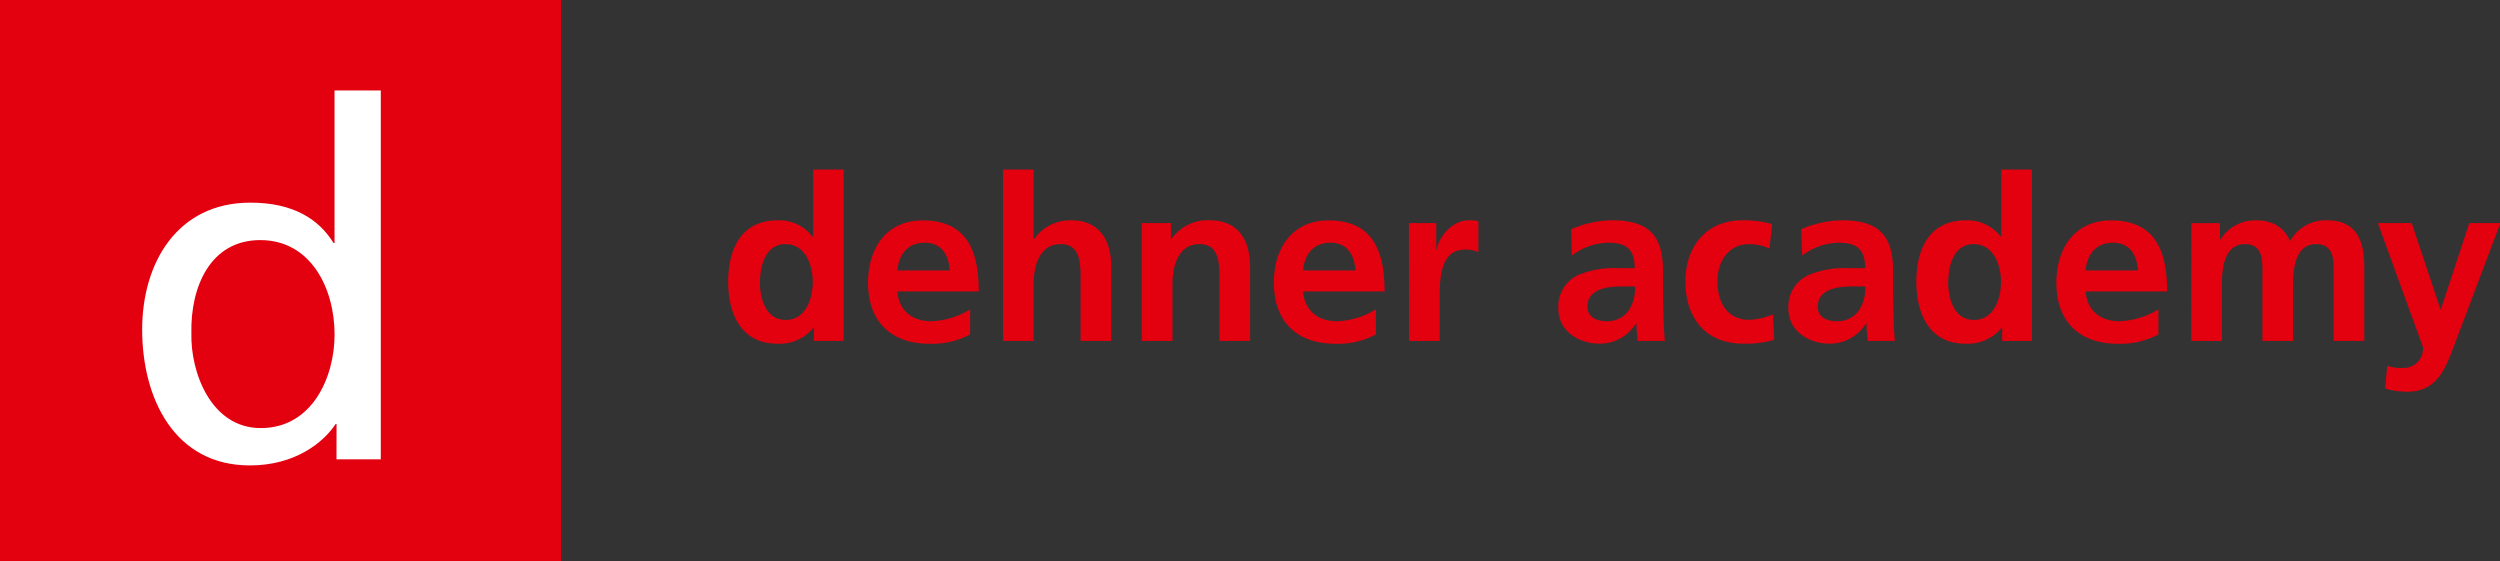 <?xml version="1.0" encoding="utf-8"?>
<svg xmlns="http://www.w3.org/2000/svg" data-name="Ebene 1" id="Ebene_1" viewBox="0 0 457.21 102.6">
  <rect x="0" y="0" width="457.21" height="102.6" fill="#333333" stroke="none"/>
  <defs>
    <style>.cls-1{fill:#e3000f;}.cls-2{fill:#fff;}</style>
  </defs>
  <title>dahner-academy</title>
  <rect class="cls-1" height="102.6" width="102.6"/>
  <path class="cls-2" d="M61.54,84h8.1V16.54H61.18v27.9H61c-2.61-4.23-7.2-7.38-15.21-7.38C32.47,37.06,26,48,26,60.28c0,12.51,5.85,24.84,19.71,24.84,8.19,0,13.41-4.14,15.66-7.56h.18ZM35,60.91c-.18-8.37,3.42-17,12.6-17s13.59,8.73,13.59,17.29c0,7.64-4,17.09-13.5,17.09-9.09,0-12.87-10.17-12.69-17.37"/>
  <path class="cls-1" d="M139,51.51c0-2.89,1-6.87,4.64-6.87s5,3.85,5,6.87-1.22,7-4.94,7-4.73-4-4.73-7m9.88,10.84h5.44V31H148.7V43.3h-.09a7.65,7.65,0,0,0-6.44-3c-6.62,0-9,5.27-9,11.22s2.42,11.34,9,11.34a8,8,0,0,0,6.61-2.93h.09Zm15.27-12.89c.25-2.89,1.84-5.07,5-5.07s4.4,2.35,4.56,5.07Zm13.31,7.11a14.47,14.47,0,0,1-7.16,2.18c-3.47,0-5.9-2-6.15-5.44H179c0-7.54-2.26-13-10.25-13-6.7,0-10,5.15-10,11.39,0,7.07,4.15,11.17,11.26,11.17a14.79,14.79,0,0,0,7.41-1.71Zm6,5.78h5.61V51.8c0-2.76.88-7.16,4.94-7.16,3.6,0,3.64,3.56,3.64,6.2V62.35h5.61V48.75c0-4.86-2.22-8.46-7.32-8.46a8.06,8.06,0,0,0-6.79,3.43h-.08V31h-5.61Zm25.39,0h5.61V51.8c0-2.76.88-7.16,4.94-7.16,3.6,0,3.64,3.56,3.64,6.2V62.35h5.61V48.75c0-4.86-2.22-8.46-7.32-8.46a8.06,8.06,0,0,0-7.08,3.43h-.08V40.79h-5.32Zm29.5-12.89c.25-2.89,1.84-5.07,5-5.07s4.4,2.35,4.56,5.07Zm13.31,7.11a14.47,14.47,0,0,1-7.16,2.18c-3.47,0-5.9-2-6.15-5.44h14.9c0-7.54-2.26-13-10.25-13-6.7,0-10,5.15-10,11.39,0,7.07,4.15,11.17,11.26,11.17a14.79,14.79,0,0,0,7.41-1.71Zm6.06,5.78h5.61V54.44c0-3.1,0-8.79,4.56-8.79a5.62,5.62,0,0,1,2.51.46V40.46a6,6,0,0,0-1.71-.17c-3.35,0-5.66,3.39-5.91,5.4h-.08v-4.9h-5Zm29.76-15.61a11.24,11.24,0,0,1,6.66-2.35c3.3,0,4.85,1.17,4.85,4.65h-3.1a17,17,0,0,0-7.24,1.26A6.32,6.32,0,0,0,285,56.45c0,4.1,3.73,6.4,7.53,6.4a7.71,7.71,0,0,0,6.66-3.72h.08a28.09,28.09,0,0,0,.26,3.22h4.94c-.13-1.67-.21-3.18-.26-4.81s-.08-3.23-.08-5.4V49.37c0-6.36-2.72-9.08-9.29-9.08a19.41,19.41,0,0,0-7.5,1.63Zm2.85,9.37c0-3.3,3.72-3.72,6.23-3.72H299a7.13,7.13,0,0,1-1.17,4.43,4.75,4.75,0,0,1-3.93,1.93c-2,0-3.56-.79-3.56-2.64M324.1,41a18.27,18.27,0,0,0-5.44-.71c-6.74,0-10.42,4.94-10.42,11.18,0,6.57,3.56,11.38,10.63,11.38a18.36,18.36,0,0,0,5.61-.71l-.25-4.65a11.83,11.83,0,0,1-4.31,1c-3.94,0-5.82-3.06-5.82-7s2.22-6.83,5.69-6.83a8.44,8.44,0,0,1,3.81.8Zm5.49,5.74a11.24,11.24,0,0,1,6.66-2.35c3.3,0,4.85,1.17,4.85,4.65H338a17.06,17.06,0,0,0-7.25,1.26,6.32,6.32,0,0,0-3.68,6.15c0,4.1,3.72,6.4,7.53,6.4a7.71,7.71,0,0,0,6.66-3.72h.08a30.17,30.17,0,0,0,.25,3.22h4.94c-.12-1.67-.2-3.18-.25-4.81s-.08-3.23-.08-5.4V49.37c0-6.36-2.72-9.08-9.29-9.08a19.41,19.41,0,0,0-7.5,1.63Zm2.85,9.37c0-3.3,3.72-3.72,6.24-3.72h2.42a7.13,7.13,0,0,1-1.17,4.43A4.75,4.75,0,0,1,336,58.75c-2,0-3.56-.79-3.56-2.64m23.87-4.6c0-2.89,1-6.87,4.64-6.87s5,3.85,5,6.87-1.22,7-4.94,7-4.73-4-4.73-7m9.88,10.84h5.44V31H366V43.3h-.09a7.65,7.65,0,0,0-6.44-3c-6.62,0-9,5.27-9,11.22s2.42,11.34,9,11.34a8,8,0,0,0,6.61-2.93h.09Zm15.27-12.89c.25-2.89,1.84-5.07,5-5.07s4.4,2.35,4.57,5.07Zm13.31,7.11a14.43,14.43,0,0,1-7.16,2.18c-3.47,0-5.9-2-6.15-5.44h14.9c0-7.54-2.26-13-10.25-13-6.7,0-10,5.15-10,11.39,0,7.07,4.15,11.17,11.26,11.17a14.79,14.79,0,0,0,7.41-1.71Zm6,5.78h5.61V51.89c0-2.81.46-7.25,4.19-7.25,3.22,0,3.22,2.85,3.22,4.86V62.35h5.61V51.89c0-2.81.46-7.25,4.19-7.25,3.22,0,3.22,2.85,3.22,4.86V62.35h5.61V48.75c0-4.82-1.51-8.46-6.82-8.46a7.37,7.37,0,0,0-6.74,3.81c-1.22-2.68-3.35-3.81-6.37-3.81a7.59,7.59,0,0,0-6.4,3.52H406v-3h-5.24Zm40.32-21.56h-6.19l8.24,22.65a3.51,3.51,0,0,1-3.64,3.85,8.33,8.33,0,0,1-2.89-.38l-.37,4.15a14.5,14.5,0,0,0,4,.58c5.86,0,7.16-4.68,9-9.46l8.08-21.39h-5.69l-5.19,15.74h-.09Z"/>
</svg>